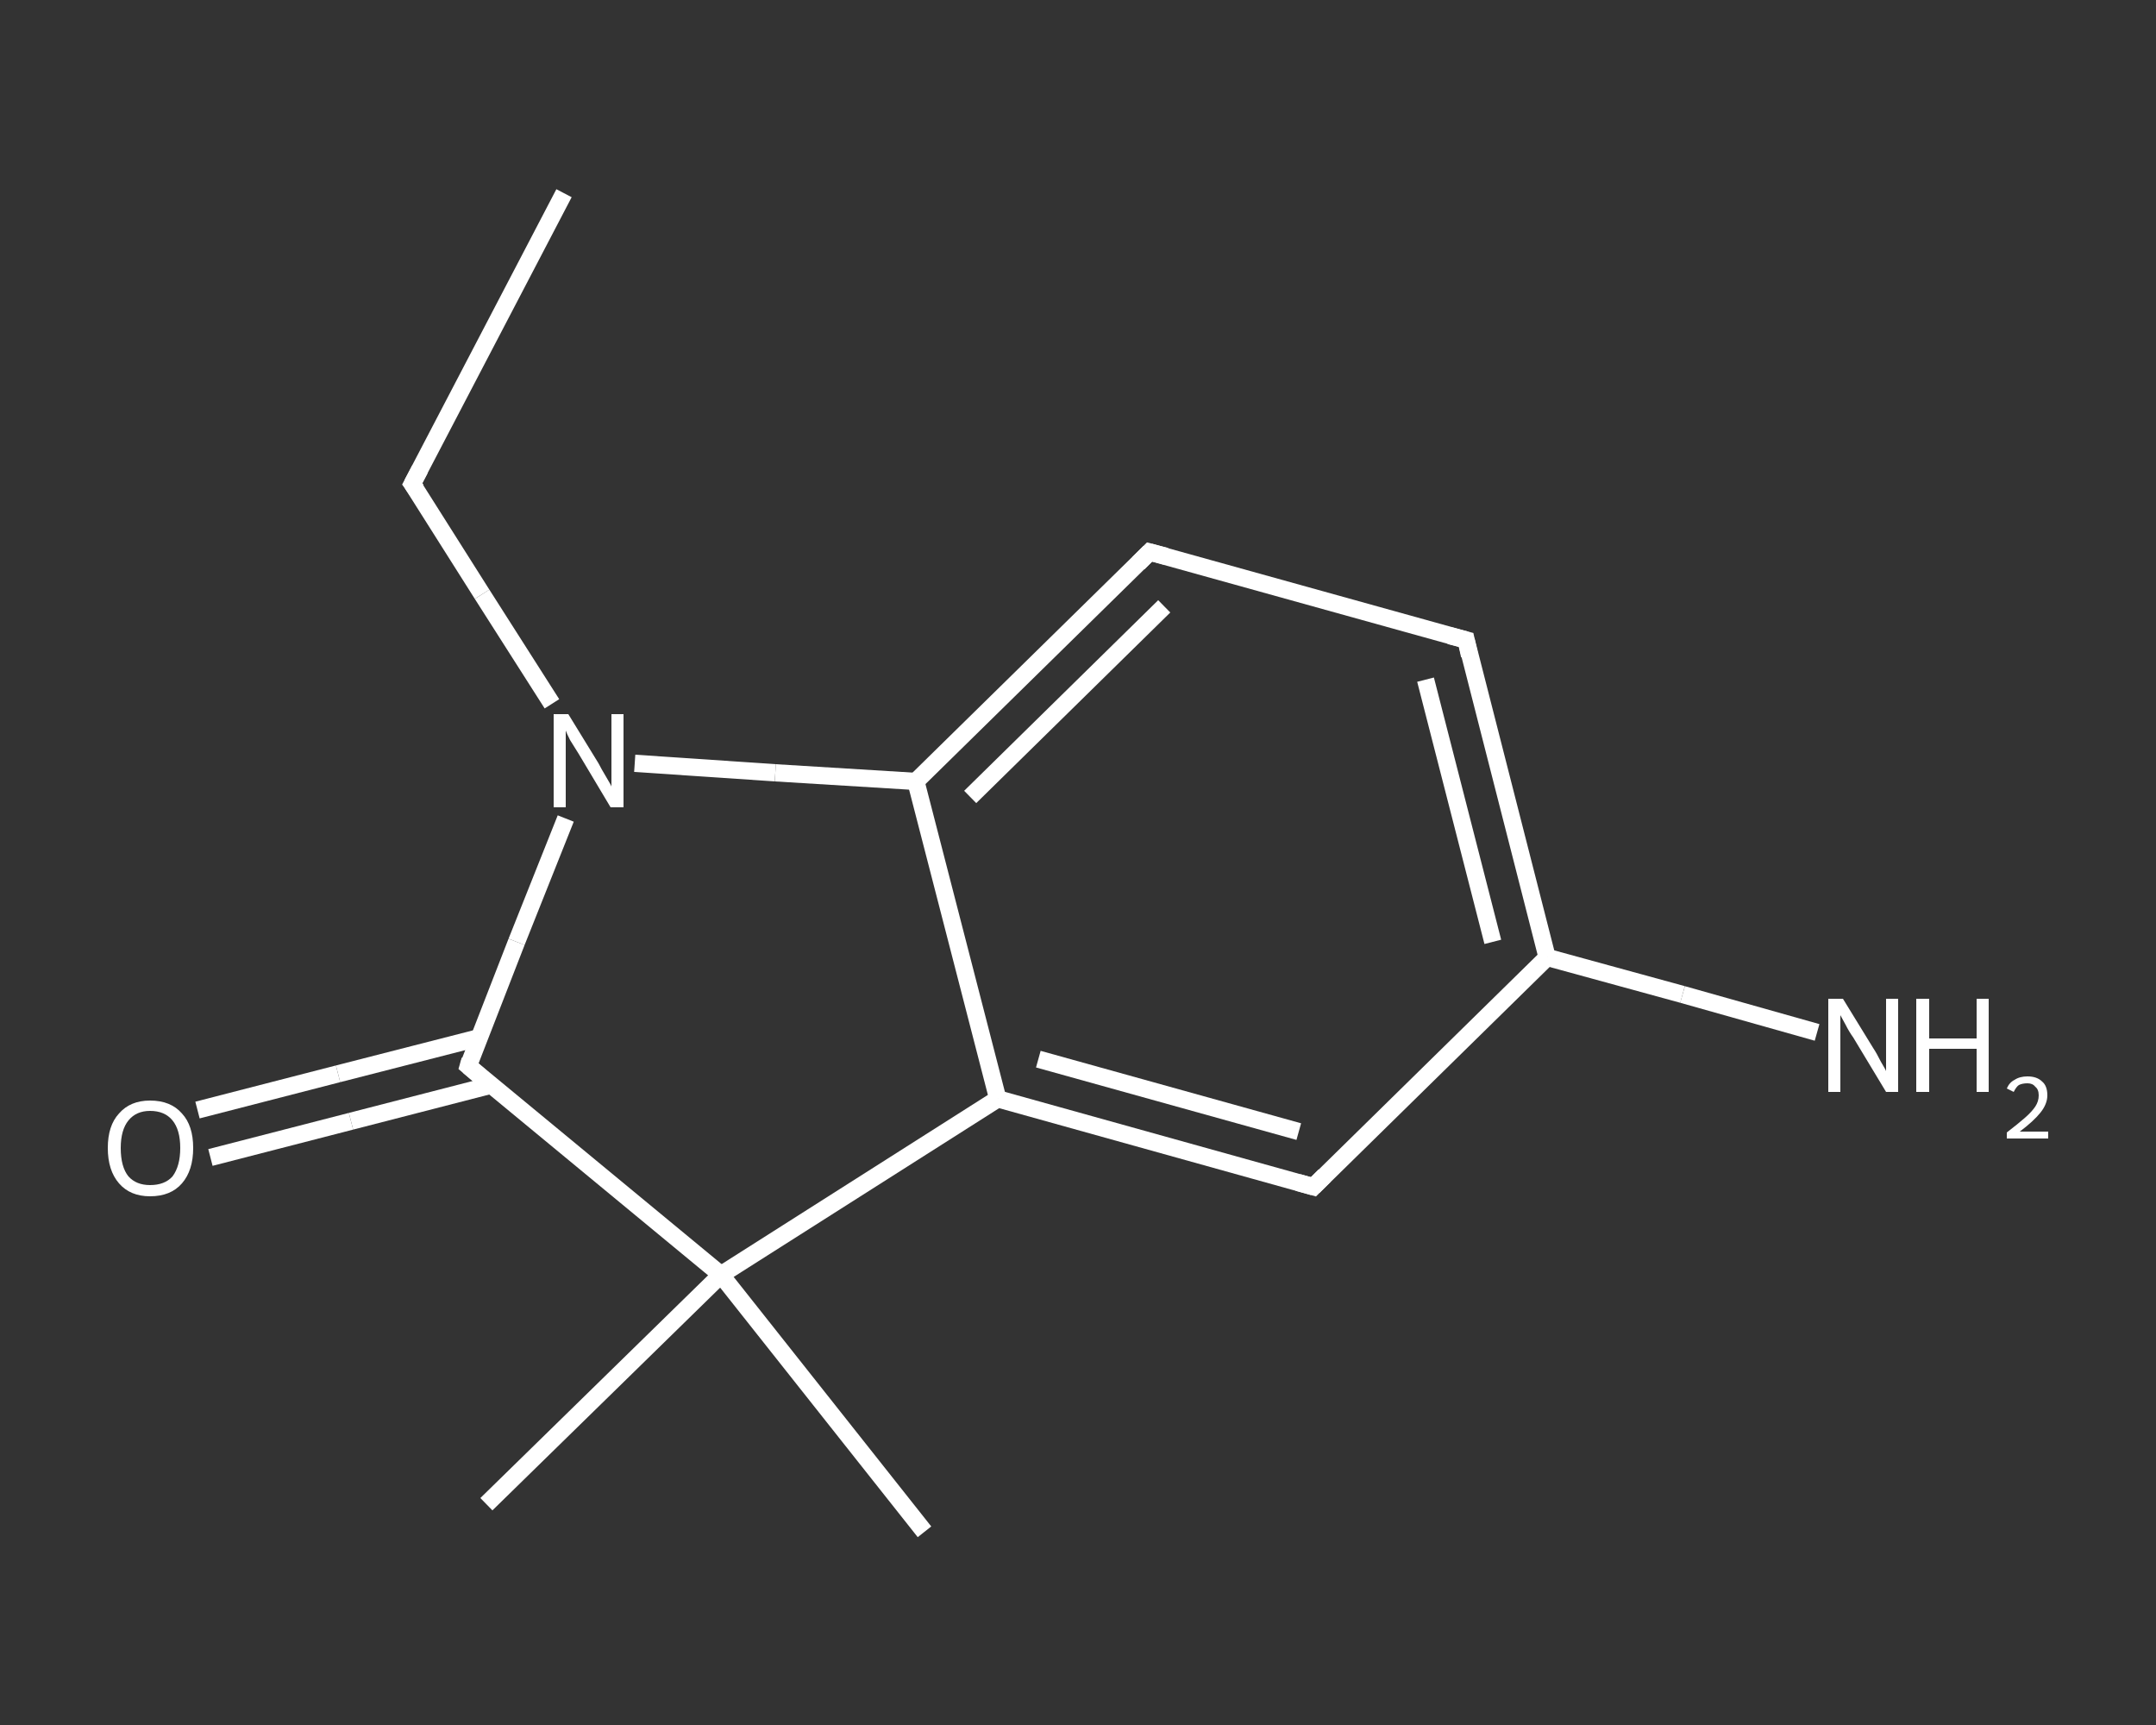 <?xml version='1.0' encoding='iso-8859-1'?>
<svg version='1.1' baseProfile='full'
              xmlns='http://www.w3.org/2000/svg'
                      xmlns:rdkit='http://www.rdkit.org/xml'
                      xmlns:xlink='http://www.w3.org/1999/xlink'
                  xml:space='preserve'
width='250px' height='200px' viewBox='0 0 250 200'>
<rect x="0" y="0" width="250" height="200" fill="#333333" stroke="none"/>
<!-- END OF HEADER -->
<rect style='opacity:1.0;fill:transparent;stroke:none' width='250.0' height='200.0' x='0.0' y='0.0'> </rect>
<path class='bond-0 atom-0 atom-1' d='M 65.4,22.4 L 47.8,56.1' style='fill:none;fill-rule:evenodd;stroke:#FFFFFF;stroke-width:2.0px;stroke-linecap:butt;stroke-linejoin:miter;stroke-opacity:1' />
<path class='bond-1 atom-1 atom-2' d='M 47.8,56.1 L 55.9,68.9' style='fill:none;fill-rule:evenodd;stroke:#FFFFFF;stroke-width:2.0px;stroke-linecap:butt;stroke-linejoin:miter;stroke-opacity:1' />
<path class='bond-1 atom-1 atom-2' d='M 55.9,68.9 L 64.0,81.6' style='fill:none;fill-rule:evenodd;stroke:#FFFFFF;stroke-width:2.0px;stroke-linecap:butt;stroke-linejoin:miter;stroke-opacity:1' />
<path class='bond-2 atom-2 atom-3' d='M 65.6,94.9 L 59.9,109.2' style='fill:none;fill-rule:evenodd;stroke:#FFFFFF;stroke-width:2.0px;stroke-linecap:butt;stroke-linejoin:miter;stroke-opacity:1' />
<path class='bond-2 atom-2 atom-3' d='M 59.9,109.2 L 54.3,123.6' style='fill:none;fill-rule:evenodd;stroke:#FFFFFF;stroke-width:2.0px;stroke-linecap:butt;stroke-linejoin:miter;stroke-opacity:1' />
<path class='bond-3 atom-3 atom-4' d='M 55.6,120.3 L 39.2,124.5' style='fill:none;fill-rule:evenodd;stroke:#FFFFFF;stroke-width:2.0px;stroke-linecap:butt;stroke-linejoin:miter;stroke-opacity:1' />
<path class='bond-3 atom-3 atom-4' d='M 39.2,124.5 L 22.9,128.7' style='fill:none;fill-rule:evenodd;stroke:#FFFFFF;stroke-width:2.0px;stroke-linecap:butt;stroke-linejoin:miter;stroke-opacity:1' />
<path class='bond-3 atom-3 atom-4' d='M 57.0,125.8 L 40.7,130.0' style='fill:none;fill-rule:evenodd;stroke:#FFFFFF;stroke-width:2.0px;stroke-linecap:butt;stroke-linejoin:miter;stroke-opacity:1' />
<path class='bond-3 atom-3 atom-4' d='M 40.7,130.0 L 24.4,134.2' style='fill:none;fill-rule:evenodd;stroke:#FFFFFF;stroke-width:2.0px;stroke-linecap:butt;stroke-linejoin:miter;stroke-opacity:1' />
<path class='bond-4 atom-3 atom-5' d='M 54.3,123.6 L 83.6,147.8' style='fill:none;fill-rule:evenodd;stroke:#FFFFFF;stroke-width:2.0px;stroke-linecap:butt;stroke-linejoin:miter;stroke-opacity:1' />
<path class='bond-5 atom-5 atom-6' d='M 83.6,147.8 L 107.2,177.6' style='fill:none;fill-rule:evenodd;stroke:#FFFFFF;stroke-width:2.0px;stroke-linecap:butt;stroke-linejoin:miter;stroke-opacity:1' />
<path class='bond-6 atom-5 atom-7' d='M 83.6,147.8 L 56.4,174.4' style='fill:none;fill-rule:evenodd;stroke:#FFFFFF;stroke-width:2.0px;stroke-linecap:butt;stroke-linejoin:miter;stroke-opacity:1' />
<path class='bond-7 atom-5 atom-8' d='M 83.6,147.8 L 115.7,127.4' style='fill:none;fill-rule:evenodd;stroke:#FFFFFF;stroke-width:2.0px;stroke-linecap:butt;stroke-linejoin:miter;stroke-opacity:1' />
<path class='bond-8 atom-8 atom-9' d='M 115.7,127.4 L 152.3,137.6' style='fill:none;fill-rule:evenodd;stroke:#FFFFFF;stroke-width:2.0px;stroke-linecap:butt;stroke-linejoin:miter;stroke-opacity:1' />
<path class='bond-8 atom-8 atom-9' d='M 120.4,122.8 L 150.6,131.2' style='fill:none;fill-rule:evenodd;stroke:#FFFFFF;stroke-width:2.0px;stroke-linecap:butt;stroke-linejoin:miter;stroke-opacity:1' />
<path class='bond-9 atom-9 atom-10' d='M 152.3,137.6 L 179.4,111.0' style='fill:none;fill-rule:evenodd;stroke:#FFFFFF;stroke-width:2.0px;stroke-linecap:butt;stroke-linejoin:miter;stroke-opacity:1' />
<path class='bond-10 atom-10 atom-11' d='M 179.4,111.0 L 195.1,115.3' style='fill:none;fill-rule:evenodd;stroke:#FFFFFF;stroke-width:2.0px;stroke-linecap:butt;stroke-linejoin:miter;stroke-opacity:1' />
<path class='bond-10 atom-10 atom-11' d='M 195.1,115.3 L 210.7,119.7' style='fill:none;fill-rule:evenodd;stroke:#FFFFFF;stroke-width:2.0px;stroke-linecap:butt;stroke-linejoin:miter;stroke-opacity:1' />
<path class='bond-11 atom-10 atom-12' d='M 179.4,111.0 L 170.0,74.2' style='fill:none;fill-rule:evenodd;stroke:#FFFFFF;stroke-width:2.0px;stroke-linecap:butt;stroke-linejoin:miter;stroke-opacity:1' />
<path class='bond-11 atom-10 atom-12' d='M 173.1,109.2 L 165.3,78.8' style='fill:none;fill-rule:evenodd;stroke:#FFFFFF;stroke-width:2.0px;stroke-linecap:butt;stroke-linejoin:miter;stroke-opacity:1' />
<path class='bond-12 atom-12 atom-13' d='M 170.0,74.2 L 133.3,64.0' style='fill:none;fill-rule:evenodd;stroke:#FFFFFF;stroke-width:2.0px;stroke-linecap:butt;stroke-linejoin:miter;stroke-opacity:1' />
<path class='bond-13 atom-13 atom-14' d='M 133.3,64.0 L 106.2,90.6' style='fill:none;fill-rule:evenodd;stroke:#FFFFFF;stroke-width:2.0px;stroke-linecap:butt;stroke-linejoin:miter;stroke-opacity:1' />
<path class='bond-13 atom-13 atom-14' d='M 135.0,70.3 L 112.5,92.4' style='fill:none;fill-rule:evenodd;stroke:#FFFFFF;stroke-width:2.0px;stroke-linecap:butt;stroke-linejoin:miter;stroke-opacity:1' />
<path class='bond-14 atom-14 atom-2' d='M 106.2,90.6 L 89.9,89.6' style='fill:none;fill-rule:evenodd;stroke:#FFFFFF;stroke-width:2.0px;stroke-linecap:butt;stroke-linejoin:miter;stroke-opacity:1' />
<path class='bond-14 atom-14 atom-2' d='M 89.9,89.6 L 73.6,88.5' style='fill:none;fill-rule:evenodd;stroke:#FFFFFF;stroke-width:2.0px;stroke-linecap:butt;stroke-linejoin:miter;stroke-opacity:1' />
<path class='bond-15 atom-14 atom-8' d='M 106.2,90.6 L 115.7,127.4' style='fill:none;fill-rule:evenodd;stroke:#FFFFFF;stroke-width:2.0px;stroke-linecap:butt;stroke-linejoin:miter;stroke-opacity:1' />
<path d='M 48.7,54.4 L 47.8,56.1 L 48.3,56.8' style='fill:none;stroke:#FFFFFF;stroke-width:2.0px;stroke-linecap:butt;stroke-linejoin:miter;stroke-opacity:1;' />
<path d='M 54.5,122.9 L 54.3,123.6 L 55.7,124.8' style='fill:none;stroke:#FFFFFF;stroke-width:2.0px;stroke-linecap:butt;stroke-linejoin:miter;stroke-opacity:1;' />
<path d='M 150.5,137.1 L 152.3,137.6 L 153.6,136.3' style='fill:none;stroke:#FFFFFF;stroke-width:2.0px;stroke-linecap:butt;stroke-linejoin:miter;stroke-opacity:1;' />
<path d='M 170.4,76.0 L 170.0,74.2 L 168.1,73.7' style='fill:none;stroke:#FFFFFF;stroke-width:2.0px;stroke-linecap:butt;stroke-linejoin:miter;stroke-opacity:1;' />
<path d='M 135.2,64.5 L 133.3,64.0 L 132.0,65.3' style='fill:none;stroke:#FFFFFF;stroke-width:2.0px;stroke-linecap:butt;stroke-linejoin:miter;stroke-opacity:1;' />
<path class='atom-2' d='M 65.9 82.8
L 69.4 88.5
Q 69.7 89.1, 70.3 90.1
Q 70.9 91.1, 70.9 91.2
L 70.9 82.8
L 72.3 82.8
L 72.3 93.6
L 70.8 93.6
L 67.1 87.4
Q 66.6 86.6, 66.1 85.8
Q 65.7 85.0, 65.6 84.7
L 65.6 93.6
L 64.2 93.6
L 64.2 82.8
L 65.9 82.8
' fill='#FFFFFF'/>
<path class='atom-4' d='M 12.5 133.1
Q 12.5 130.5, 13.8 129.1
Q 15.1 127.6, 17.4 127.6
Q 19.8 127.6, 21.1 129.1
Q 22.4 130.5, 22.4 133.1
Q 22.4 135.7, 21.1 137.2
Q 19.8 138.7, 17.4 138.7
Q 15.1 138.7, 13.8 137.2
Q 12.5 135.7, 12.5 133.1
M 17.4 137.4
Q 19.1 137.4, 20.0 136.4
Q 20.9 135.2, 20.9 133.1
Q 20.9 131.0, 20.0 129.9
Q 19.1 128.8, 17.4 128.8
Q 15.8 128.8, 14.9 129.9
Q 14.0 131.0, 14.0 133.1
Q 14.0 135.3, 14.9 136.4
Q 15.8 137.4, 17.4 137.4
' fill='#FFFFFF'/>
<path class='atom-11' d='M 213.7 115.8
L 217.2 121.5
Q 217.6 122.1, 218.1 123.1
Q 218.7 124.1, 218.7 124.2
L 218.7 115.8
L 220.1 115.8
L 220.1 126.6
L 218.7 126.6
L 214.9 120.3
Q 214.4 119.6, 214.0 118.8
Q 213.5 117.9, 213.4 117.7
L 213.4 126.6
L 212.0 126.6
L 212.0 115.8
L 213.7 115.8
' fill='#FFFFFF'/>
<path class='atom-11' d='M 222.2 115.8
L 223.7 115.8
L 223.7 120.4
L 229.2 120.4
L 229.2 115.8
L 230.6 115.8
L 230.6 126.6
L 229.2 126.6
L 229.2 121.6
L 223.7 121.6
L 223.7 126.6
L 222.2 126.6
L 222.2 115.8
' fill='#FFFFFF'/>
<path class='atom-11' d='M 232.7 126.2
Q 233.0 125.5, 233.6 125.2
Q 234.2 124.8, 235.1 124.8
Q 236.2 124.8, 236.8 125.4
Q 237.4 125.9, 237.4 127.0
Q 237.4 128.0, 236.6 129.0
Q 235.8 130.0, 234.2 131.2
L 237.5 131.2
L 237.5 132.0
L 232.7 132.0
L 232.7 131.3
Q 234.0 130.3, 234.8 129.6
Q 235.6 128.9, 236.0 128.3
Q 236.4 127.7, 236.4 127.0
Q 236.4 126.3, 236.0 126.0
Q 235.7 125.6, 235.1 125.6
Q 234.5 125.6, 234.1 125.8
Q 233.8 126.0, 233.5 126.6
L 232.7 126.2
' fill='#FFFFFF'/>
</svg>
